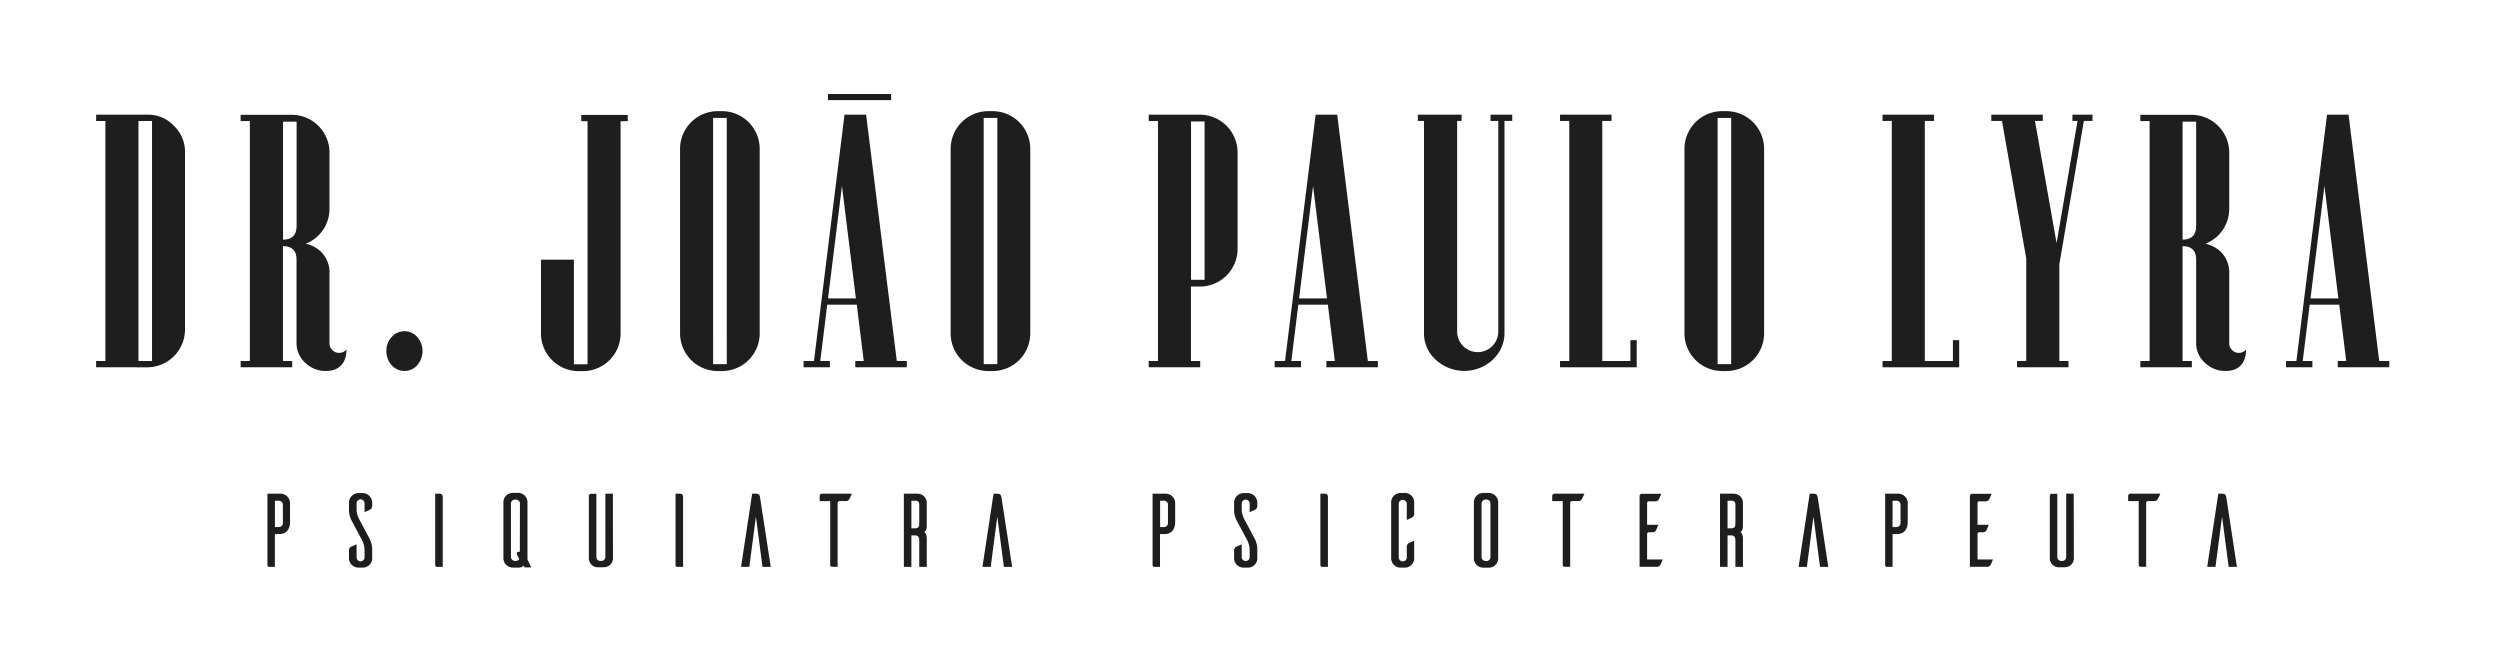 <svg id="Layer_1" data-name="Layer 1" xmlns="http://www.w3.org/2000/svg" xmlns:xlink="http://www.w3.org/1999/xlink" viewBox="0 0 1290.68 342.26"><defs><style>.cls-1{fill:none;}.cls-2{clip-path:url(#clip-path);}.cls-3{clip-path:url(#clip-path-2);}.cls-4{fill:#1e1e1e;}.cls-5{fill:#1d1d1b;}</style><clipPath id="clip-path"><rect class="cls-1" width="1290.68" height="342.26"/></clipPath><clipPath id="clip-path-2"><rect class="cls-1" width="1290.68" height="342.26"/></clipPath></defs><title>Artboard 6</title><g class="cls-2"><g class="cls-3"><path class="cls-4" d="M144.83,254.88a4.89,4.89,0,0,1,4.91,4.75v9.77c0,3.67-1.78,6.32-5.5,6.32h-2.33v16.95h-2.75c-.92,0-1.08-.54-1.08-.81v-37Zm1.19,5.45A2.06,2.06,0,0,0,144,258.5h-2.06v13.6H144a2.06,2.06,0,0,0,2.05-1.83Z"/><path class="cls-4" d="M188.21,264.38V260a2.06,2.06,0,1,0-4.11,0v3.62a12.65,12.65,0,0,0,1.68,5.07l4.64,8.75a12.12,12.12,0,0,1,1.73,6v4.8a4.83,4.83,0,0,1-4.86,4.81h-2.43a4.91,4.91,0,0,1-4.7-4.81v-3.88a2.23,2.23,0,0,1,1.08-2.11c.32-.1,1.89-.81,2.86-1.24v6.58a2.06,2.06,0,1,0,4.11,0v-4.31a13,13,0,0,0-1.68-5.13l-4.64-8.7a12.12,12.12,0,0,1-1.73-6v-3.89a5,5,0,0,1,4.86-5h2.43a5,5,0,0,1,4.7,5V261a2.24,2.24,0,0,1-1.08,2.11c-.33.16-1.84.86-2.86,1.29"/><path class="cls-4" d="M227,254.88a1.48,1.48,0,0,1,1.57,1.51v36.28h-2.75c-.92,0-1.08-.54-1.14-.81v-37Z"/><path class="cls-4" d="M271.18,292.94c-.32,0-.53-.16-.91-.92a3.35,3.35,0,0,1-2.92,1h-2.64a4.82,4.82,0,0,1-4.81-4.81V259.25a4.81,4.81,0,0,1,4.81-4.8h2.91a4.83,4.83,0,0,1,4.7,4.8v29.53l1.94,4.16Zm-2.75-33a2.05,2.05,0,0,0-2.05-2h-.59a2,2,0,0,0-2,2v27.59a2.05,2.05,0,0,0,2,2.05h.54a2.19,2.19,0,0,0,1.78-.87L267,286.41c-.76-1.62,1-1.57,1-1.57h.38Z"/><path class="cls-4" d="M316.45,288.24a4.62,4.62,0,0,1-4.64,4.59v.05h-3a4.68,4.68,0,0,1-4.81-4.64V256a1.17,1.17,0,0,1,1.14-1.08h2.75v32.66a2,2,0,0,0,2,2h.59a2.05,2.05,0,0,0,2.05-2V254.88h3.89Z"/><path class="cls-4" d="M351.08,254.88a1.48,1.48,0,0,1,1.57,1.51v36.28h-2.76c-.91,0-1.08-.54-1.13-.81v-37Z"/><path class="cls-4" d="M397.92,292.67h-4.27l-3.4-26-3.4,26h-4.27l5.73-37.79h2.1c1.62,0,1.89,1,2,2.05Z"/><path class="cls-4" d="M438.49,257.69a2.06,2.06,0,0,1-2.05,1h-3a1,1,0,0,0-1,.92v33h-2.75c-.92,0-1.08-.54-1.08-.81V258.71h-5.45v-2.64a1.2,1.2,0,0,1,1.18-1.19h15.45Z"/><path class="cls-4" d="M474.58,292.67V278.85c0-1.83-1-2.43-2-2.43h-2.05v16.25h-3.89V254.88h7.08a4.75,4.75,0,0,1,4.75,4.75v11.66s.16,3-1.41,3.35c1.52.75,1.41,3.56,1.41,3.56v14.47Zm-2-19.92c1,0,2-.43,2-2.16V260.44a1.82,1.82,0,0,0-2-1.94h-2.05v14.25Z"/><path class="cls-4" d="M522.55,292.67h-4.27l-3.4-26-3.4,26h-4.27l5.73-37.79H515c1.62,0,1.89,1,2.05,2.05Z"/><path class="cls-4" d="M601.8,254.88a4.89,4.89,0,0,1,4.91,4.75v9.77c0,3.67-1.78,6.32-5.51,6.32h-2.32v16.95h-2.75c-.92,0-1.08-.54-1.08-.81v-37Zm1.19,5.45a2.06,2.06,0,0,0-2.06-1.83h-2v13.6h2a2.06,2.06,0,0,0,2.06-1.83Z"/><path class="cls-4" d="M645.17,264.38V260a2.05,2.05,0,1,0-4.1,0v3.62a12.7,12.7,0,0,0,1.67,5.07l4.65,8.75a12,12,0,0,1,1.72,6v4.8a4.82,4.82,0,0,1-4.85,4.81h-2.43a4.91,4.91,0,0,1-4.7-4.81v-3.88a2.21,2.21,0,0,1,1.08-2.11c.32-.1,1.89-.81,2.86-1.24v6.58a2.05,2.05,0,1,0,4.1,0v-4.31a13.06,13.06,0,0,0-1.67-5.13l-4.64-8.7a12.12,12.12,0,0,1-1.73-6v-3.89a5,5,0,0,1,4.86-5h2.43a5,5,0,0,1,4.69,5V261a2.22,2.22,0,0,1-1.08,2.11c-.32.16-1.83.86-2.86,1.29"/><path class="cls-4" d="M684,254.88a1.48,1.48,0,0,1,1.57,1.51v36.28h-2.75c-.92,0-1.08-.54-1.14-.81v-37Z"/><path class="cls-4" d="M730.1,288.24a4.83,4.83,0,0,1-4.65,4.81h-2.37a4.83,4.83,0,0,1-4.86-4.81V259.31a4.83,4.83,0,0,1,4.86-4.81h2.37a4.8,4.8,0,0,1,4.65,4.81v5.77a2.06,2.06,0,0,1-1,2.06l-2.81,1.29V260a2.08,2.08,0,0,0-4.15,0v27.59a2.08,2.08,0,1,0,4.15,0v-5.08a2.19,2.19,0,0,1,1-2.1c.33-.16,1.84-.81,2.81-1.24Z"/><path class="cls-4" d="M768.78,254.5a4.87,4.87,0,0,1,4.69,4.81v29a4.85,4.85,0,0,1-4.69,4.76h-3a4.88,4.88,0,0,1-4.86-4.76v-29a4.83,4.83,0,0,1,4.86-4.81Zm-1.3,35.15a2.06,2.06,0,0,0,2-2.11V260a2.05,2.05,0,0,0-2-2.1h-.59a2.12,2.12,0,0,0-2,2.1v27.53a2.14,2.14,0,0,0,2,2.11Z"/><path class="cls-4" d="M816.69,257.69a2.06,2.06,0,0,1-2.05,1h-3a1,1,0,0,0-1,.92v33h-2.75c-.92,0-1.08-.54-1.08-.81V258.71h-5.45v-2.64a1.2,1.2,0,0,1,1.19-1.19H818Z"/><path class="cls-4" d="M858.45,288.83c-.44,1-1.08,2.49-1.25,2.81a2.19,2.19,0,0,1-2.1,1h-8.64V256a1.18,1.18,0,0,1,1.19-1.08h10.09l-1.29,2.81a2.08,2.08,0,0,1-2.05,1.08h-3.13a.88.88,0,0,0-.92.92v11.22h5.83c-.43,1-1.08,2.54-1.24,2.86a2.1,2.1,0,0,1-2.05,1h-1.62a.94.94,0,0,0-.92.92v13.11Z"/><path class="cls-4" d="M895.94,292.67V278.85c0-1.83-1-2.43-2-2.43h-2.05v16.25H888V254.88h7.08a4.75,4.75,0,0,1,4.75,4.75v11.66s.16,3-1.41,3.35c1.52.75,1.41,3.56,1.41,3.56v14.47Zm-2-19.92c1,0,2-.43,2-2.16V260.44a1.82,1.82,0,0,0-2-1.94h-2.05v14.25Z"/><path class="cls-4" d="M943.91,292.67h-4.27l-3.4-26-3.4,26h-4.27l5.73-37.79h2.1c1.62,0,1.89,1,2.06,2.05Z"/><path class="cls-4" d="M980,254.88a4.89,4.89,0,0,1,4.91,4.75v9.77c0,3.67-1.78,6.32-5.5,6.32h-2.33v16.95h-2.75c-.92,0-1.08-.54-1.08-.81v-37Zm1.19,5.45a2.06,2.06,0,0,0-2.05-1.83h-2.06v13.6h2.06a2.06,2.06,0,0,0,2.05-1.83Z"/><path class="cls-4" d="M1028.94,288.83c-.44,1-1.08,2.49-1.25,2.81a2.19,2.19,0,0,1-2.1,1H1017V256a1.17,1.17,0,0,1,1.19-1.08h10.09l-1.29,2.81a2.08,2.08,0,0,1-2,1.08h-3.13a.88.88,0,0,0-.92.92v11.22h5.83c-.43,1-1.08,2.54-1.24,2.86a2.1,2.1,0,0,1-2.06,1h-1.61a.94.94,0,0,0-.92.92v13.11Z"/><path class="cls-4" d="M1070.69,288.24a4.62,4.62,0,0,1-4.64,4.59v.05h-3a4.67,4.67,0,0,1-4.8-4.64V256a1.16,1.16,0,0,1,1.13-1.08h2.75v32.66a2,2,0,0,0,2,2h.59a2,2,0,0,0,2-2V254.88h3.89Z"/><path class="cls-4" d="M1114,257.69a2.06,2.06,0,0,1-2,1h-3a1,1,0,0,0-1,.92v33h-2.76c-.92,0-1.08-.54-1.08-.81V258.71h-5.45v-2.64a1.2,1.2,0,0,1,1.19-1.19h15.44Z"/><path class="cls-4" d="M1154.86,292.67h-4.27l-3.4-26-3.4,26h-4.27l5.73-37.79h2.1c1.62,0,1.89,1,2.06,2.05Z"/><path class="cls-4" d="M49.63,189.62v-3.24h4.78V62.48H49.63V59.2H76.22A18.32,18.32,0,0,1,89.86,65a18.7,18.7,0,0,1,5.66,13.72v91.44a19.55,19.55,0,0,1-19.3,19.47ZM78.49,62.48h-7v123.9h7Z"/><path class="cls-4" d="M175.14,182.17a4.69,4.69,0,0,0,3.72-1.74v0q0,5.26-2.73,8.17t-7.87,2.92a15,15,0,0,1-10.64-4.21,13.49,13.49,0,0,1-4.53-10.2l0-43.09q0-6.92-7-6.92v59.28h4.77v3.24H124.24v-3.24H129V62.52h-4.77V59.28h26.58a19.48,19.48,0,0,1,19.3,19.47v29a19.33,19.33,0,0,1-12.3,18.09,16.2,16.2,0,0,1,7.33,3.6,14.55,14.55,0,0,1,4.33,6.79,15.14,15.14,0,0,1,.56,2.64c0,.27.06.52.08.77v37.54a4.78,4.78,0,0,0,1.46,3.52,4.85,4.85,0,0,0,3.56,1.5m-22-119.37h-7v60.9q7,0,7-7.2Z"/><path class="cls-4" d="M199.48,181.2A10.5,10.5,0,0,1,202.2,174a8.79,8.79,0,0,1,13.23,0,11.08,11.08,0,0,1,0,14.52,8.79,8.79,0,0,1-13.23,0,10.54,10.54,0,0,1-2.72-7.28"/><path class="cls-4" d="M320.4,172.14a19.46,19.46,0,0,1-19.46,19.46h-2.19a19.46,19.46,0,0,1-19.46-19.46V134.06h17v54h7.05V62.56h-3.24V59.32h24v3.24H320.4Z"/><path class="cls-4" d="M392.21,172.09a19.46,19.46,0,0,1-19.46,19.47h-2.19a19.46,19.46,0,0,1-19.46-19.47V76.85a19.48,19.48,0,0,1,19.46-19.47h2.19a19.48,19.48,0,0,1,19.46,19.47Zm-17-111.19h-7.05V188h7.05Z"/><path class="cls-4" d="M531.9,172.09a19.46,19.46,0,0,1-19.46,19.47h-2.19a19.46,19.46,0,0,1-19.46-19.47V76.85a19.48,19.48,0,0,1,19.46-19.47h2.19A19.48,19.48,0,0,1,531.9,76.85Zm-17-111.19h-7.05V188h7.05Z"/><path class="cls-4" d="M593.05,189.62v-3.24h4.78V62.48h-4.78V59.2h26.59a19.57,19.57,0,0,1,19.3,19.51v49.77a19.5,19.5,0,0,1-19.47,19.46h-4.61v38.44h4.78v3.24ZM621.9,62.72h-7v81.74h7Z"/><path class="cls-4" d="M690.36,59.2l15.82,127.18h5.18v3.24H684.77v-3.24h4.37l-3.6-29.09H670.29l-3.61,29.09h5v3.24h-13.6v-3.24h5.35L679.23,59.2Zm-19.67,94.85h14.4l-7.2-58Z"/><path class="cls-4" d="M766.49,188.77a21.71,21.71,0,0,1-25.21-3,18.23,18.23,0,0,1-6.11-13.81V62.44H732V59.21h22.59v3.23h-2.31V171.17a10.62,10.62,0,1,0,21.24,0V62.44h-4V59.21h11.21v3.23h-4V171.93a18.34,18.34,0,0,1-2.83,9.84,20.06,20.06,0,0,1-7.45,7"/><polygon class="cls-4" points="831.99 59.2 831.99 62.44 827.21 62.44 827.21 186.38 841.74 186.38 841.74 175.62 844.98 175.62 844.98 189.62 805.4 189.62 805.4 186.38 810.18 186.38 810.18 62.44 805.4 62.44 805.4 59.2 831.99 59.2"/><path class="cls-4" d="M910.76,172.09a19.48,19.48,0,0,1-19.47,19.47h-2.18a19.48,19.48,0,0,1-19.47-19.47V76.85a19.5,19.5,0,0,1,19.47-19.47h2.18a19.5,19.5,0,0,1,19.47,19.47Zm-17-111.19h-7V188h7Z"/><polygon class="cls-4" points="998.49 59.2 998.49 62.44 993.72 62.44 993.72 186.38 1008.24 186.38 1008.24 175.62 1011.48 175.62 1011.48 189.62 971.9 189.62 971.9 186.38 976.68 186.38 976.68 62.44 971.9 62.44 971.9 59.2 998.49 59.2"/><polygon class="cls-4" points="1080.29 59.2 1080.29 62.44 1075.85 62.44 1063.18 136.45 1063.18 186.38 1067.91 186.38 1067.91 189.62 1041.33 189.62 1041.33 186.38 1046.1 186.38 1046.1 133.46 1033.56 62.44 1028.05 62.44 1028.05 59.2 1054.64 59.2 1054.64 62.44 1050.6 62.44 1061.76 125.48 1072.57 62.44 1069.94 62.44 1069.94 59.2 1080.29 59.2"/><path class="cls-4" d="M1155.87,182.17a4.72,4.72,0,0,0,3.72-1.74v0q0,5.26-2.73,8.17c-1.82,2-4.45,2.92-7.87,2.92a15,15,0,0,1-10.64-4.21,13.5,13.5,0,0,1-4.54-10.2l0-43.09q0-6.92-7-6.92v59.28h4.78v3.24H1105v-3.24h4.78V62.52H1105V59.28h26.59a19.48,19.48,0,0,1,19.3,19.47v29a19.33,19.33,0,0,1-12.3,18.09,16.17,16.17,0,0,1,7.32,3.6,14.48,14.48,0,0,1,4.33,6.79,15.17,15.17,0,0,1,.57,2.64c0,.27,0,.52.08.77v37.54a4.78,4.78,0,0,0,1.46,3.52,4.84,4.84,0,0,0,3.56,1.5M1133.81,62.8h-7v60.9q7.05,0,7-7.2Z"/><path class="cls-4" d="M1212.5,59.2l15.82,127.18h5.19v3.24h-26.59v-3.24h4.37l-3.6-29.09h-15.26l-3.6,29.09h5v3.24h-13.6v-3.24h5.34L1201.38,59.2Zm-19.66,94.85h14.4l-7.2-58Z"/><path class="cls-4" d="M447.15,59.2,463,186.38h5.18v3.24H441.56v-3.24h4.37l-3.6-29.09H427.08l-3.61,29.09h5v3.24h-13.6v-3.24h5.35L436,59.2Zm-19.67,94.85h14.4l-7.2-58Z"/><rect class="cls-5" x="427.48" y="48.54" width="32.58" height="3.15"/></g></g></svg>